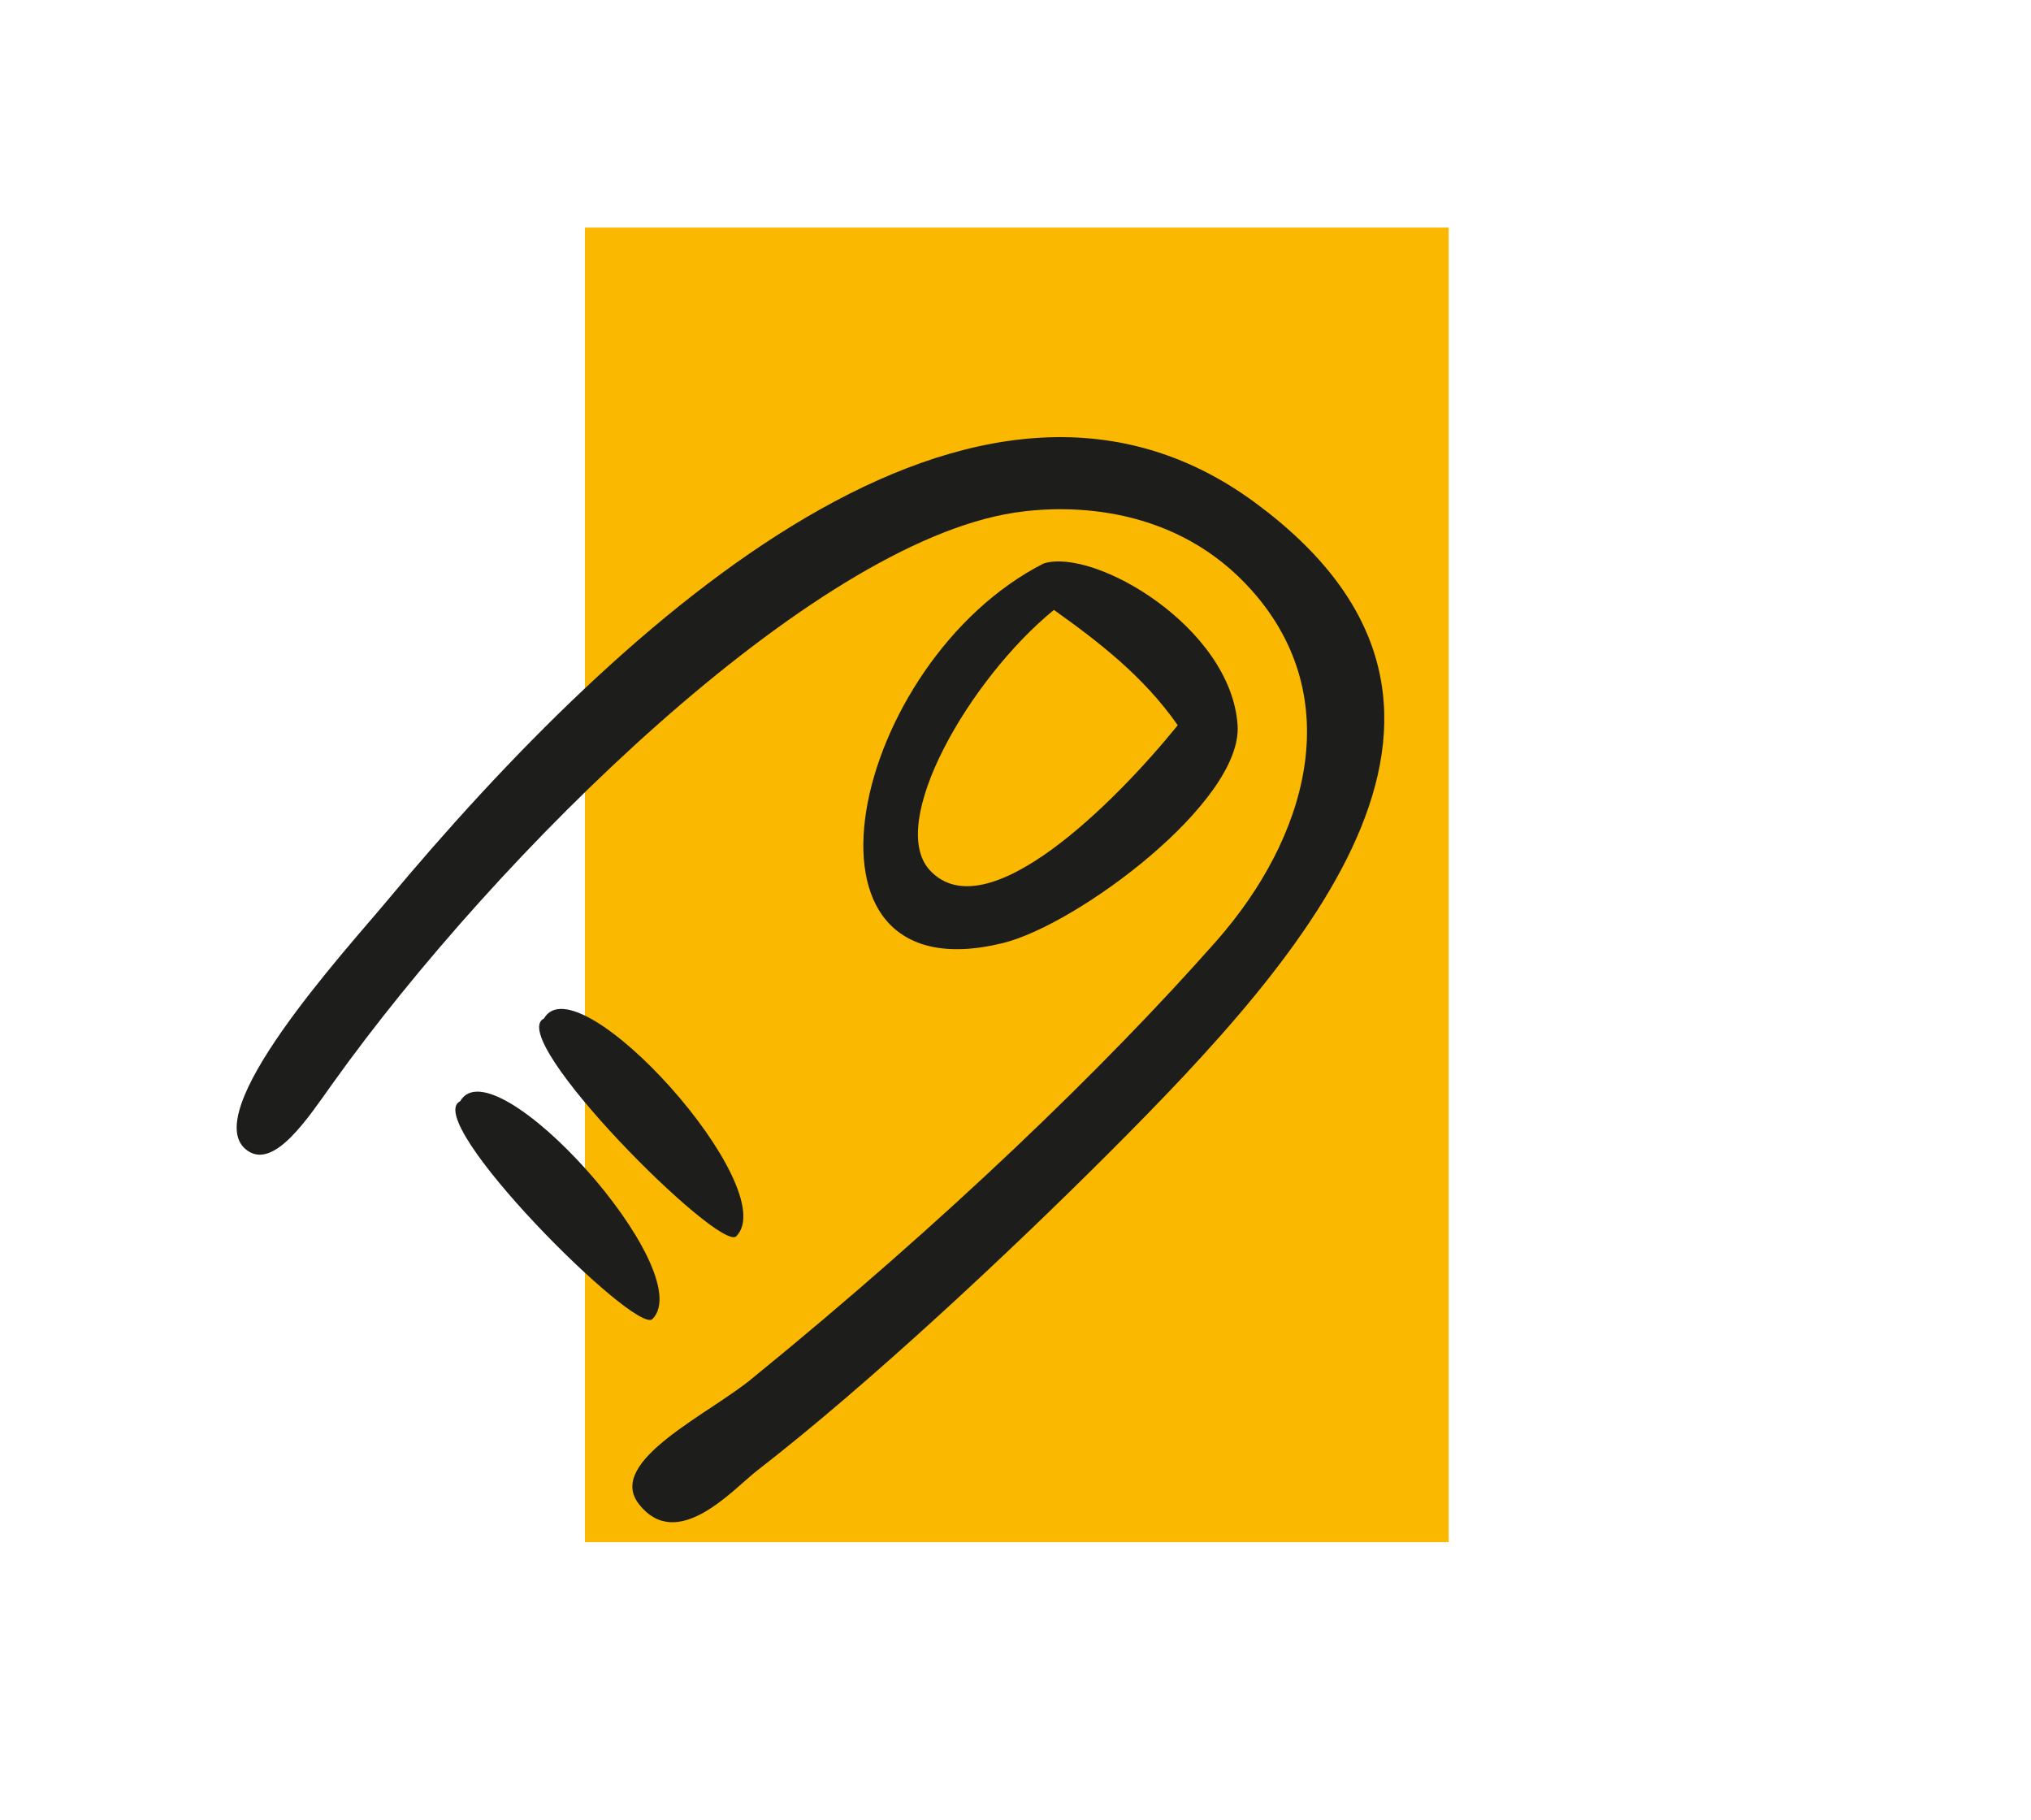 <?xml version="1.0" encoding="utf-8"?>
<!-- Generator: Adobe Illustrator 15.0.0, SVG Export Plug-In . SVG Version: 6.00 Build 0)  -->
<!DOCTYPE svg PUBLIC "-//W3C//DTD SVG 1.1//EN" "http://www.w3.org/Graphics/SVG/1.1/DTD/svg11.dtd">
<svg version="1.1" id="Ebene_1" xmlns="http://www.w3.org/2000/svg" xmlns:xlink="http://www.w3.org/1999/xlink" x="0px" y="0px"
	 width="595.281px" height="533.461px" viewBox="0 154.215 595.281 533.461" enable-background="new 0 154.215 595.281 533.461"
	 xml:space="preserve">
<rect x="3.836" y="184.215" fill="none" width="589.444" height="528.23"/>
<rect x="-8.304" y="177.215" fill="none" width="589.444" height="528.23"/>
<rect x="171.434" y="220.911" fill="#FAB900" width="253.168" height="385.245"/>
<g>
	<defs>
		<rect id="SVGID_1_" x="69.371" y="282.33" width="336.365" height="318"/>
	</defs>
	<clipPath id="SVGID_2_">
		<use xlink:href="#SVGID_1_"  overflow="visible"/>
	</clipPath>
	<path clip-path="url(#SVGID_2_)" fill="#1D1D1B" d="M367.873,301.528c80.357,59.206,16.793,130.941-42.986,190.707
		c-28.011,28.012-69.795,67.254-102.944,92.929c-7.078,5.479-23.529,24.336-34.761,9.729c-9.647-12.57,21.233-26.521,33.586-36.974
		c56.063-45.651,102.929-90.77,135.681-127.854c26.564-30.115,38.643-70.984,10.576-102.671
		c-22.217-25.101-53.371-25.428-69.671-22.941c-59.644,9.127-151.629,99.774-199.89,167.328
		c-7.146,10.002-16.889,24.978-24.766,19.758c-15.741-10.425,28.783-58.987,40.479-73.02
		C183.656,333.993,286.313,241.448,367.873,301.528"/>
	<path clip-path="url(#SVGID_2_)" fill="#1D1D1B" d="M308.9,332.955c-24.732,20.182-49.191,62.622-36.305,76.367
		c16.602,17.736,54.231-19.881,72.596-42.563C335.23,352.467,322.099,342.369,308.9,332.955 M305.949,319.318
		c14.947-4.55,54.859,18.733,56.787,47.441c1.488,22.409-46.936,58.509-68.867,63.852
		C227.626,446.775,249.516,347.972,305.949,319.318"/>
	<path clip-path="url(#SVGID_2_)" fill="#1D1D1B" d="M191.226,540.783c-4.905,4.782-67.964-58.277-56.336-63.852
		C144.707,459.756,205.19,526.723,191.226,540.783"/>
	<path clip-path="url(#SVGID_2_)" fill="#1D1D1B" d="M215.794,516.529c-4.906,4.797-67.965-58.263-56.351-63.838
		C169.281,435.502,229.758,502.469,215.794,516.529"/>
</g>
</svg>

